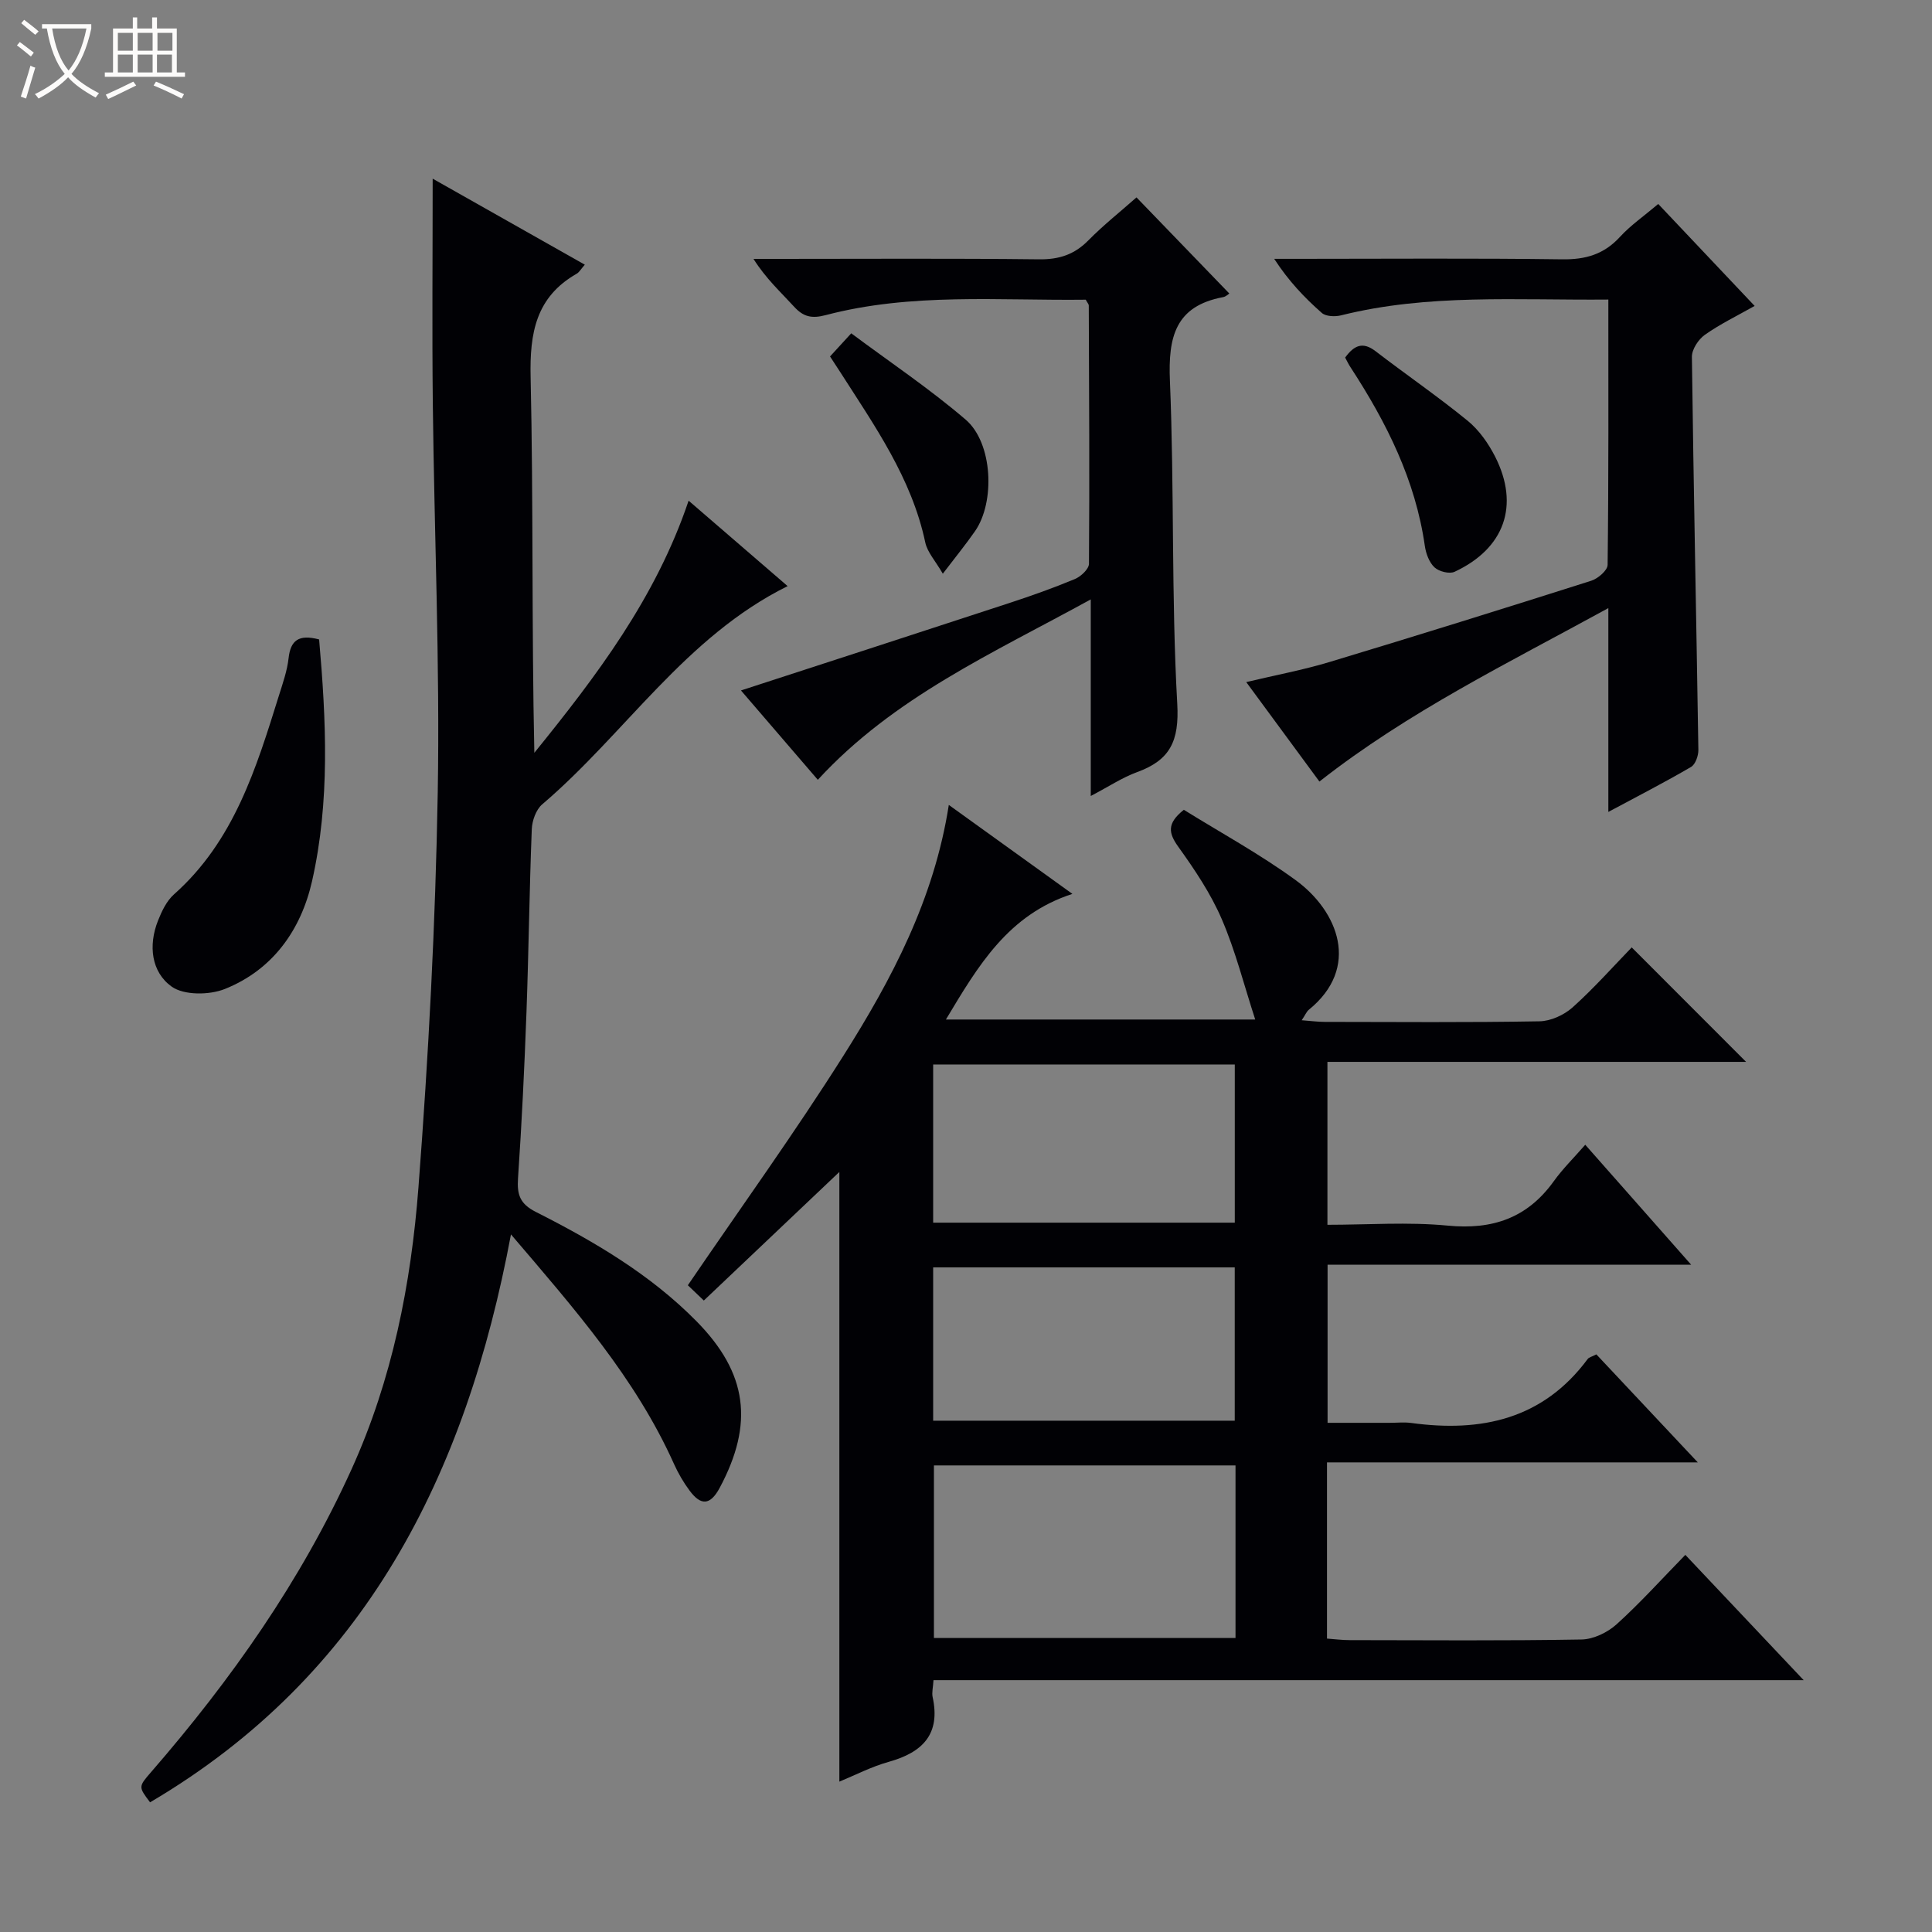 <svg enable-background="new 0 0 400 400" viewBox="0 0 400 400" xmlns="http://www.w3.org/2000/svg"><rect x="0" y="0" width="400" height="400" fill="#808080" stroke="none"/><path d="m6.4 11.7c-1-.8-1.9-1.6-2.9-2.3l.6-.7c.9.7 1.9 1.4 2.9 2.2zm-2.1 8.3c.7-2.1 1.4-4.2 2-6.4.2.1.6.3 1 .4-.7 2.3-1.3 4.4-1.9 6.4zm3-12.8c-1.1-.9-2.1-1.7-2.9-2.4l.6-.7c1 .8 2 1.5 3 2.4zm1.4-1.3v-.9h10.2v.9c-.9 4.2-2.3 7.3-4.1 9.4 1.3 1.4 3.2 2.7 5.7 4-.2.2-.4.5-.7.9-2.5-1.4-4.4-2.7-5.7-4.2-1.4 1.5-3.5 3-6.1 4.4 0 0 0 0-.1-.1-.3-.4-.5-.7-.7-.8 2.7-1.3 4.7-2.8 6.2-4.2-1.8-2.2-3-5.3-3.7-9.4zm9.2 0h-7.1c.6 3.8 1.7 6.7 3.4 8.7 1.7-2.1 2.9-4.8 3.7-8.7z" fill="#fcfbfa"/><path d="m31.6 3.6h.9v2.3h4.1v9.1h1.7v.9h-16.6v-.9h1.7v-9.1h4.1v-2.3h.9v2.3h3.1v-2.3zm-4 13.3.6.8c-1.9.9-3.8 1.9-5.8 2.8-.2-.3-.3-.6-.5-.9 2-.9 3.9-1.8 5.7-2.7zm-3.2-10.1v3.7h3.1v-3.7zm0 4.5v3.7h3.1v-3.7zm4.1-4.5v3.7h3.1v-3.7zm0 4.5v3.7h3.1v-3.7zm9.1 9.1c-2.1-1.1-4.1-2-5.8-2.7l.5-.8c2.2.9 4.1 1.8 5.8 2.6zm-1.9-13.6h-3.1v3.7h3.1zm-3.2 4.5v3.7h3.1v-3.7z" fill="#fcfbfa"/><g fill="#010105"><path d="m269.5 211.23c1.9.14 3.32.34 4.75.34 14.83.02 29.67.14 44.49-.12 2.33-.04 5.09-1.31 6.86-2.89 4.45-4 8.44-8.5 12.23-12.41 8.11 8.12 15.91 15.92 23.68 23.7-28.45 0-57.35 0-86.68 0v33.73c8.37 0 16.7-.62 24.9.17 9.29.9 16.49-1.57 21.97-9.2 1.83-2.55 4.11-4.79 6.51-7.54 7.53 8.53 14.39 16.3 21.93 24.84-25.67 0-50.26 0-75.28 0v32.73h12.83c1.5 0 3.02-.17 4.5.03 14.51 1.98 27.27-.76 36.53-13.25.26-.35.85-.46 1.79-.95 6.72 7.16 13.51 14.38 21 22.36-26.07 0-51.26 0-76.77 0v36.48c1.53.11 3.12.32 4.7.32 16 .02 32 .15 47.99-.13 2.47-.04 5.39-1.45 7.26-3.14 4.91-4.43 9.35-9.38 14.24-14.38 8.27 8.75 16.01 16.95 24.5 25.94-60.57 0-120.22 0-180.16 0-.1 1.58-.37 2.59-.18 3.49 1.68 7.68-2.06 11.45-9.05 13.41-3.63 1.01-7.04 2.79-10.26 4.11 0-42.22 0-84.22 0-126.23-9.23 8.76-18.48 17.54-28.06 26.62-1.69-1.62-2.93-2.8-3.31-3.16 11.01-16.16 22.09-31.51 32.18-47.48 10.02-15.85 18.81-32.42 21.85-51.97 8.41 6.05 16.47 11.85 25.59 18.42-13.34 4.33-19.51 14.87-26.19 26.01h64.04c-2.35-7.22-4.1-14.24-6.94-20.81-2.28-5.29-5.59-10.22-8.97-14.93-2.03-2.83-2.45-4.84 1.13-7.68 7.54 4.69 15.71 9.14 23.16 14.57 8.76 6.39 13.52 18.11 2.66 26.88-.44.39-.69 1.05-1.42 2.12zm-13.7 92.17c-21.15 0-41.83 0-62.44 0v35.73h62.44c0-12.08 0-23.71 0-35.73zm-62.6-50.26h62.45c0-11.2 0-21.95 0-32.75-20.97 0-41.65 0-62.45 0zm0 41h62.44c0-10.87 0-21.29 0-31.74-20.98 0-41.66 0-62.44 0z"/><path d="m142.57 103.66c6.94 5.99 13.59 11.73 20.5 17.69-21.21 10.51-33.61 30.52-50.81 45.18-1.28 1.09-2.09 3.38-2.16 5.14-.5 12.64-.64 25.29-1.1 37.92-.42 11.46-.97 22.92-1.75 34.36-.23 3.39.39 5.3 3.7 6.97 12.04 6.1 23.68 12.91 33.27 22.65 10.55 10.72 11.9 21.17 4.79 34.46-1.99 3.72-3.93 3.67-6.21.62-1.28-1.71-2.38-3.61-3.26-5.56-7.95-17.72-20.57-32.08-33.75-47.52-9.31 49.81-30.15 91.34-74.72 117.58-2.44-3.23-2.43-3.22.28-6.34 16.54-19.07 30.96-39.52 41.44-62.63 8.43-18.59 12.32-38.34 13.85-58.4 2.08-27.17 3.52-54.44 3.99-81.68.46-26.79-.72-53.6-1.02-80.41-.17-15.42-.03-30.85-.03-46.7 10.3 5.82 20.75 11.73 31.5 17.81-.83.94-1.15 1.56-1.67 1.86-8.46 4.83-9.76 12.27-9.55 21.44.58 25.81.2 51.64.77 77.76 12.84-15.87 25.14-32.03 31.94-52.2z"/><path d="m332.99 62.02c-18.99.17-37.32-1.24-55.34 3.27-1.24.31-3.14.24-3.98-.5-3.58-3.14-6.88-6.61-9.86-11.2h5.14c18.16 0 36.32-.15 54.48.1 4.85.07 8.65-1.03 11.96-4.64 2.22-2.42 4.99-4.33 7.93-6.82 6.63 7.01 13.09 13.85 19.96 21.11-3.65 2.06-7.17 3.76-10.31 5.98-1.34.95-2.7 3.02-2.68 4.57.34 27.12.92 54.24 1.34 81.36.02 1.2-.61 3.01-1.52 3.54-5.41 3.16-10.98 6.02-17.12 9.31 0-14.23 0-27.78 0-42.2-20.74 11.38-41.34 21.4-59.82 35.91-4.84-6.57-9.81-13.32-15.15-20.59 6.13-1.46 11.78-2.51 17.25-4.16 18.1-5.46 36.15-11.09 54.17-16.82 1.39-.44 3.39-2.15 3.4-3.29.22-18.11.15-36.23.15-54.93z"/><path d="m169.32 161.45c-5.42-6.3-10.72-12.46-15.91-18.5 18.62-6.06 37.12-12.05 55.59-18.11 4.57-1.5 9.11-3.11 13.55-4.96 1.24-.52 2.9-2.07 2.91-3.16.13-17.82.03-35.64-.04-53.46 0-.29-.29-.58-.63-1.21-17.9.22-36.08-1.49-53.87 3.2-2.85.75-4.59.35-6.5-1.74-2.77-3.03-5.83-5.8-8.42-9.91h5.15c17.99 0 35.98-.12 53.97.09 4.15.05 7.32-.98 10.22-3.93 3.12-3.17 6.64-5.95 9.96-8.89 6.58 6.82 12.91 13.37 19.22 19.9-.19.11-.7.64-1.29.75-9.92 1.85-11.39 8.28-11.01 17.33.93 22.27.27 44.62 1.52 66.87.43 7.73-1.49 11.65-8.32 14.14-3.05 1.11-5.82 2.97-9.59 4.94 0-13.69 0-26.54 0-40.7-20.44 11.23-40.78 20.25-56.51 37.35z"/><path d="m66.07 132.39c1.47 16.79 2.27 33.54-1.46 50.03-2.29 10.11-8.13 18.37-18.06 22.34-3.21 1.28-8.46 1.33-11.02-.5-4.2-3.02-4.85-8.5-2.83-13.62.78-1.97 1.79-4.11 3.32-5.47 12.44-11.04 17.04-26.15 21.75-41.23.79-2.52 1.69-5.08 1.98-7.68.41-3.68 2.09-4.99 6.32-3.87z"/><path d="m278.5 74.03c1.83-2.51 3.62-3.37 6.29-1.32 6.32 4.85 12.9 9.37 19.07 14.4 2.36 1.93 4.29 4.68 5.69 7.43 5.12 10.09 1.95 19.02-8.39 23.84-1.07.5-3.24-.05-4.16-.91-1.1-1.02-1.77-2.85-2-4.42-1.94-13.64-7.93-25.56-15.33-36.92-.45-.66-.79-1.4-1.17-2.1z"/><path d="m195.2 118.78c-1.54-2.67-3.2-4.44-3.63-6.46-2.82-13.34-10.51-24.18-17.64-35.33-.62-.97-1.26-1.93-2.08-3.19 1.21-1.32 2.4-2.62 4.39-4.79 7.98 5.95 16.21 11.46 23.69 17.87 5.62 4.81 6.15 17.07 1.92 23.12-1.87 2.69-3.95 5.24-6.65 8.78z"/></g></svg>
